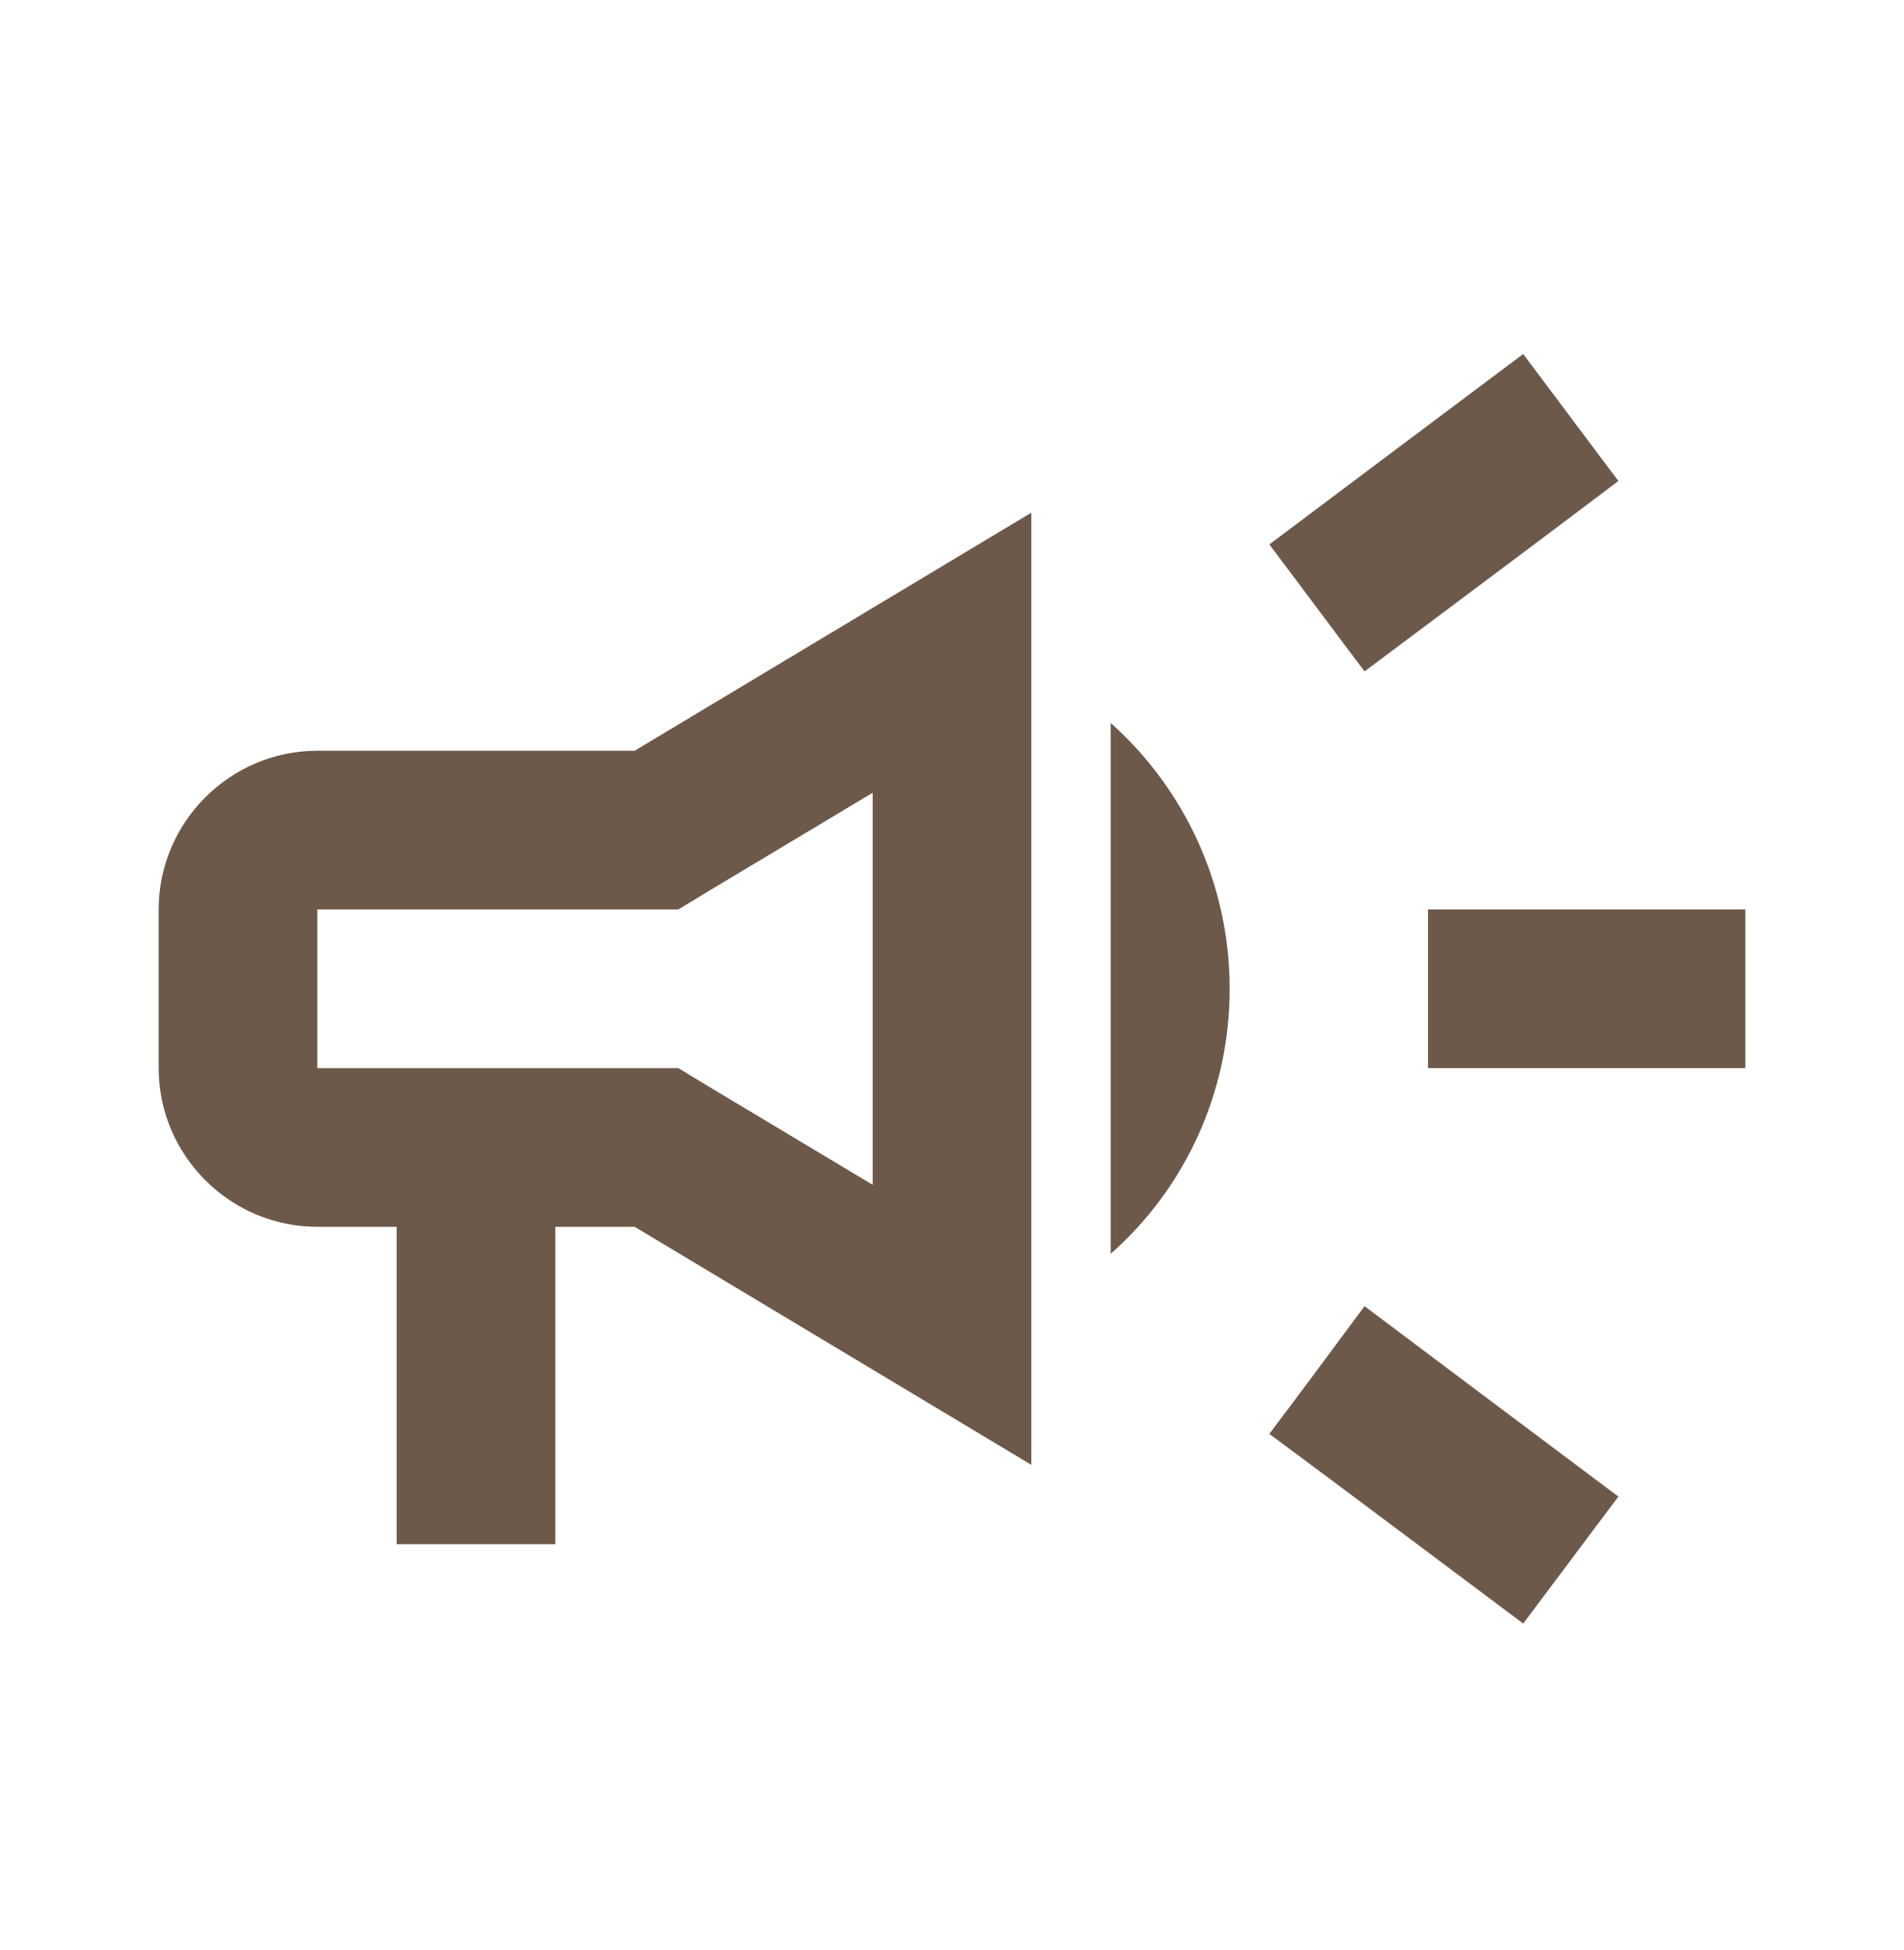 <svg width="42" height="43" viewBox="0 0 42 43" fill="none" xmlns="http://www.w3.org/2000/svg">
<path d="M31.5 20.058C31.5 21.23 31.5 22.386 31.5 23.558C33.6 23.558 36.33 23.558 38.5 23.558C38.5 22.386 38.5 21.23 38.5 20.058C36.33 20.058 33.6 20.058 31.5 20.058Z" fill="#6D594A"/>
<path d="M28 31.625C29.68 32.868 31.867 34.513 33.6 35.808C34.3 34.88 35 33.935 35.7 33.008C33.968 31.713 31.78 30.068 30.1 28.808C29.4 29.753 28.7 30.698 28 31.625Z" fill="#6D594A"/>
<path d="M35.7 10.608C35 9.681 34.3 8.736 33.6 7.808C31.867 9.103 29.68 10.748 28 12.008C28.7 12.935 29.4 13.88 30.1 14.808C31.78 13.548 33.968 11.921 35.7 10.608Z" fill="#6D594A"/>
<path d="M7 16.558C5.075 16.558 3.5 18.133 3.5 20.058V23.558C3.5 25.483 5.075 27.058 7 27.058H8.75V34.058H12.25V27.058H14L22.75 32.308V11.308L14 16.558H7ZM15.803 19.55L19.25 17.485V26.131L15.803 24.066L14.963 23.558H7V20.058H14.963L15.803 19.55Z" fill="#6D594A"/>
<path d="M27.125 21.808C27.125 19.48 26.11 17.381 24.5 15.945V27.653C26.11 26.235 27.125 24.136 27.125 21.808Z" fill="#6D594A"/>
</svg>
